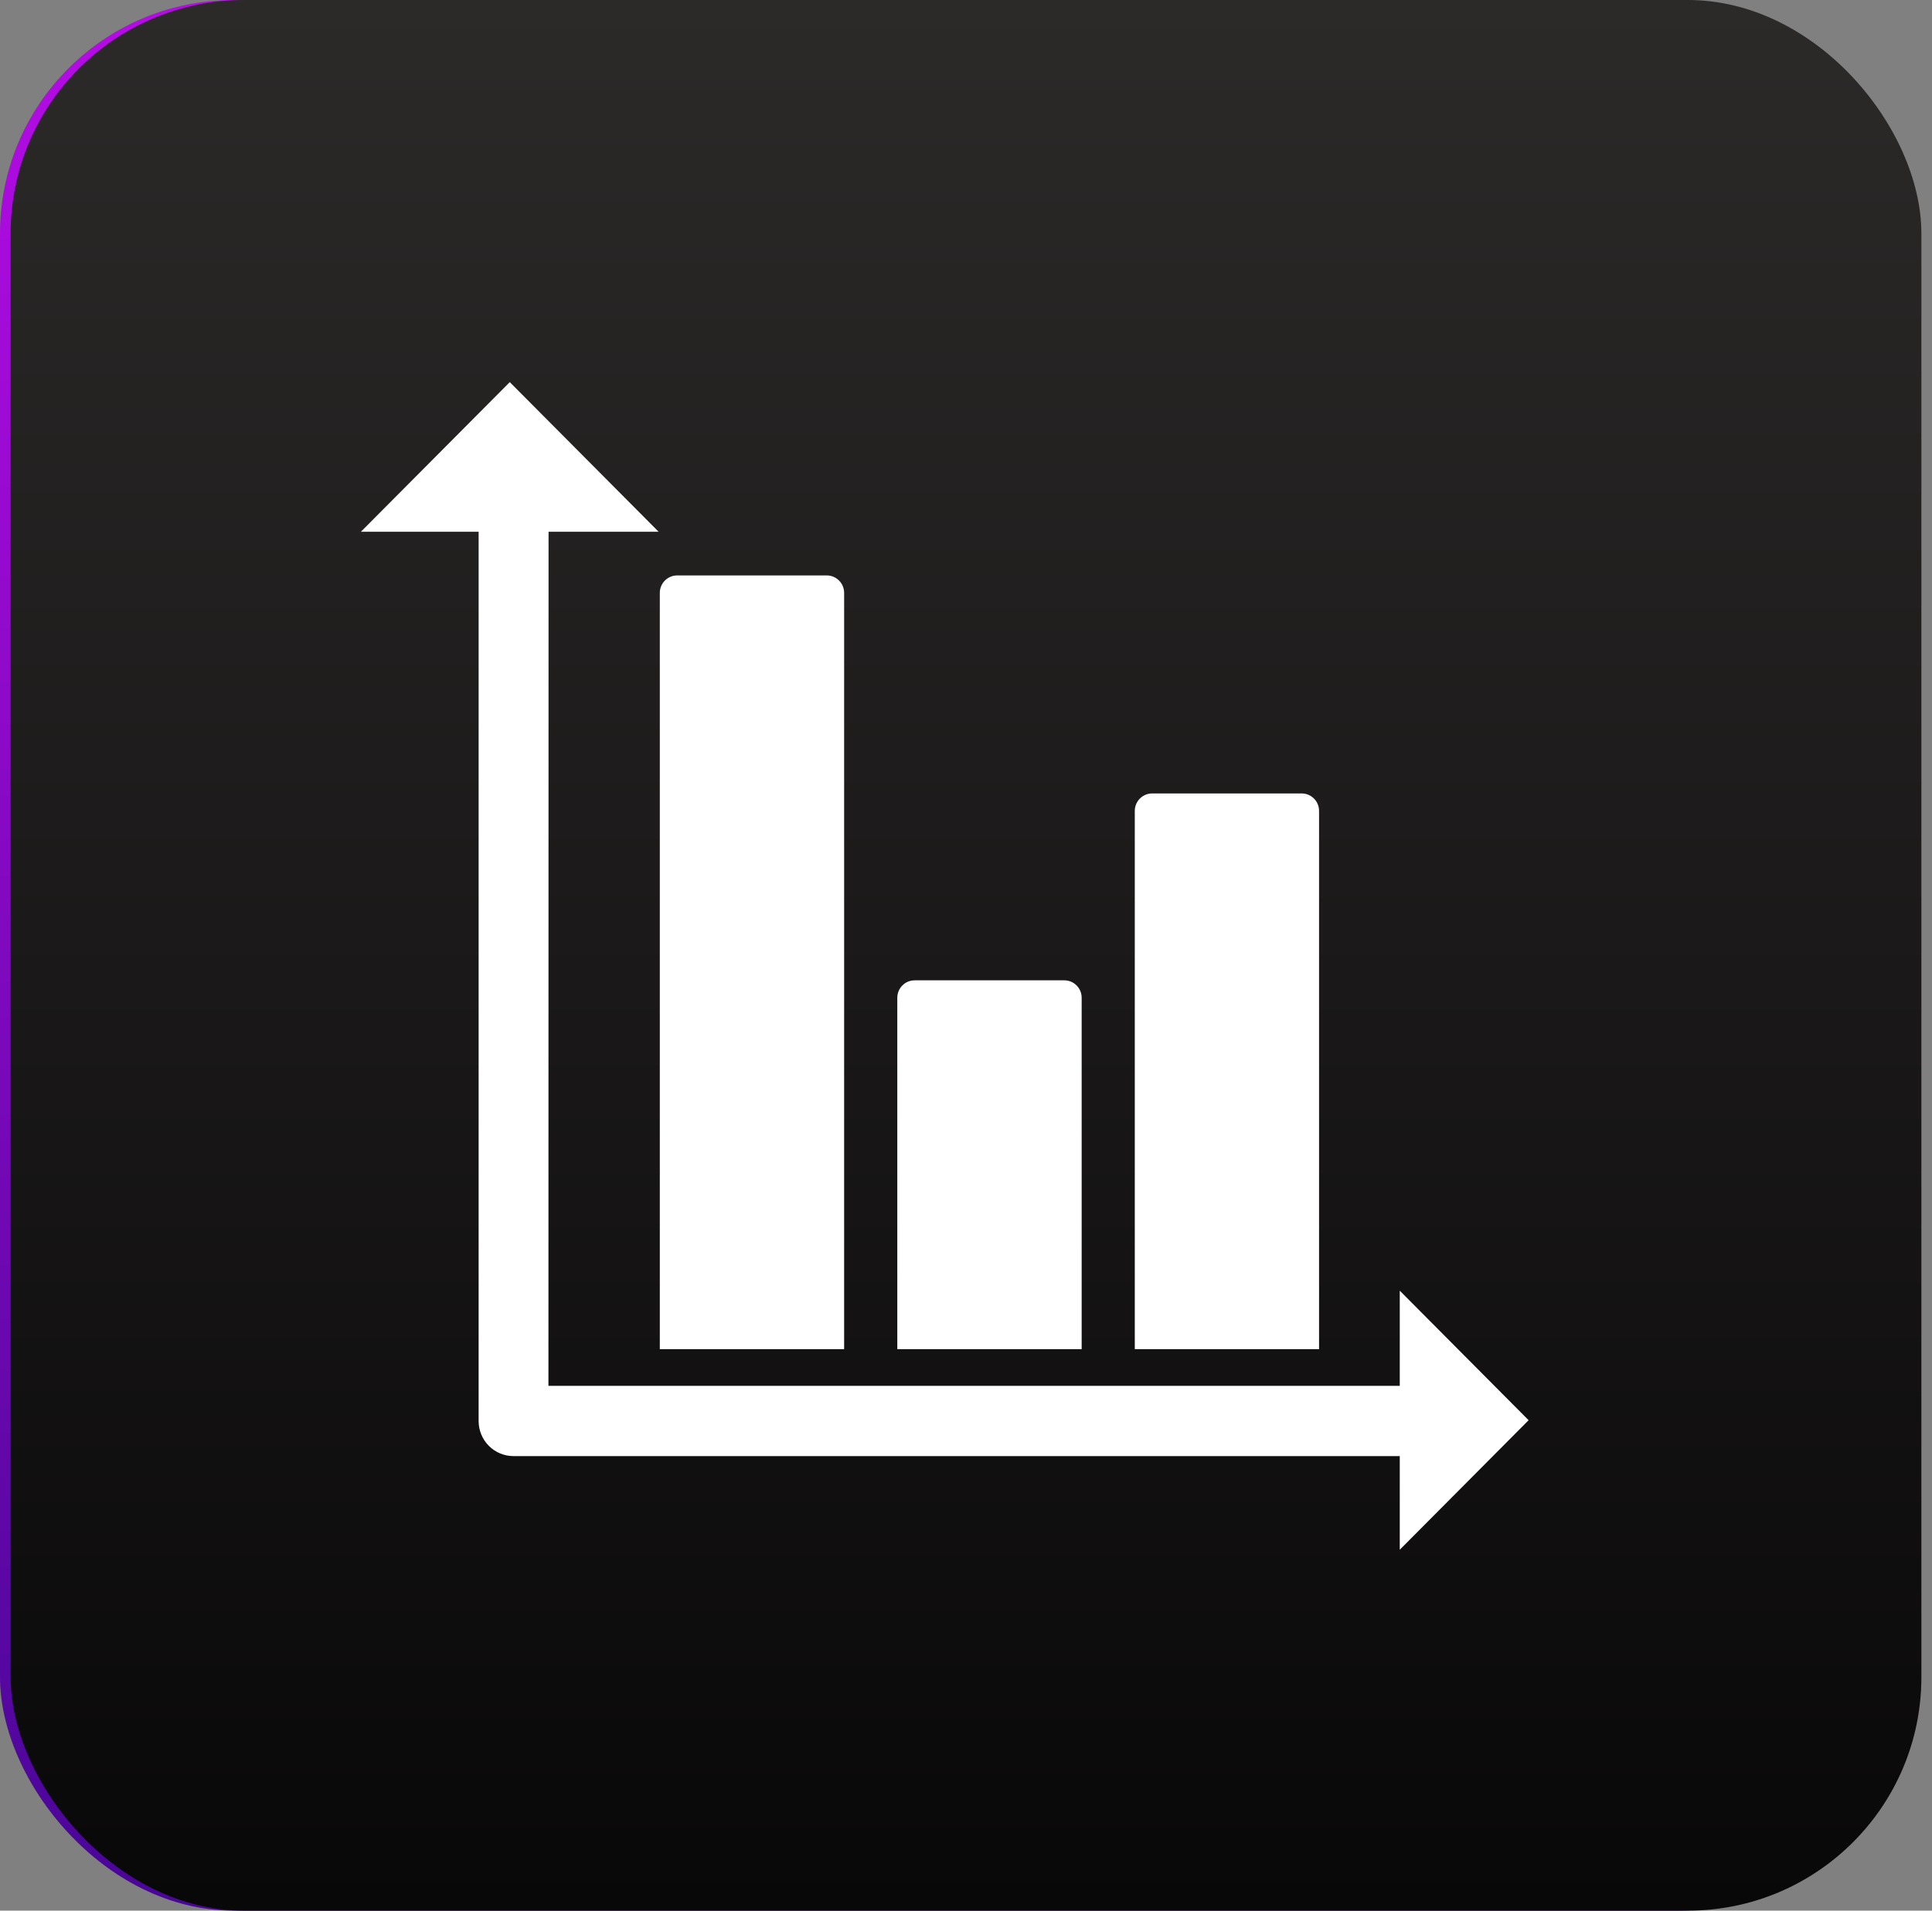 <svg xmlns="http://www.w3.org/2000/svg" width="91" height="90" viewBox="0 0 91 90" fill="none"><rect x="0" y="0" width="91" height="90" fill="#808080" stroke="none"/><rect width="90" height="90" rx="11" fill="url(#paint0_linear_2237_3759)"></rect><rect x="0.5" width="90" height="90" rx="11" fill="url(#paint1_linear_2237_3759)"></rect><g clip-path="url(#clip0_2237_3759)"><path fill-rule="evenodd" clip-rule="evenodd" d="M25.832 65.28H66.981V68.589H24.185C23.75 68.589 23.332 68.416 23.025 68.106C22.717 67.797 22.544 67.377 22.544 66.94V24.363H25.838L25.832 65.28Z" fill="white"></path><path d="M31.897 27.105H38.941C39.158 27.105 39.366 27.192 39.52 27.346C39.674 27.5 39.76 27.71 39.76 27.928V63.552H31.078V27.928C31.078 27.71 31.164 27.5 31.318 27.346C31.472 27.192 31.68 27.105 31.897 27.105Z" fill="white"></path><path d="M43.083 46.178H50.131C50.238 46.178 50.344 46.199 50.444 46.24C50.543 46.282 50.633 46.342 50.709 46.419C50.785 46.495 50.845 46.586 50.886 46.685C50.927 46.785 50.948 46.892 50.948 47V63.552H42.264V47C42.264 46.892 42.285 46.785 42.326 46.685C42.367 46.585 42.428 46.494 42.504 46.418C42.58 46.342 42.67 46.281 42.769 46.24C42.869 46.199 42.975 46.178 43.083 46.178Z" fill="white"></path><path d="M54.269 37.375H61.311C61.529 37.375 61.737 37.461 61.891 37.616C62.044 37.77 62.13 37.98 62.13 38.198V63.552H53.45V38.198C53.45 37.98 53.536 37.77 53.69 37.616C53.844 37.461 54.052 37.375 54.269 37.375Z" fill="white"></path><path fill-rule="evenodd" clip-rule="evenodd" d="M65.931 60.797L72 66.899L65.931 73V60.797Z" fill="white"></path><path fill-rule="evenodd" clip-rule="evenodd" d="M17 25.047L24.011 18L31.021 25.047H17Z" fill="white"></path></g><defs><linearGradient id="paint0_linear_2237_3759" x1="45" y1="0" x2="45" y2="90" gradientUnits="userSpaceOnUse"><stop stop-color="#B50CE5"></stop><stop offset="1" stop-color="#490697"></stop></linearGradient><linearGradient id="paint1_linear_2237_3759" x1="45.5" y1="0" x2="45.5" y2="90" gradientUnits="userSpaceOnUse"><stop stop-color="#2C2929"></stop><stop offset="1" stop-color="#090808"></stop></linearGradient><clipPath id="clip0_2237_3759"><rect width="55" height="55" fill="white" transform="translate(17 18)"></rect></clipPath></defs></svg>